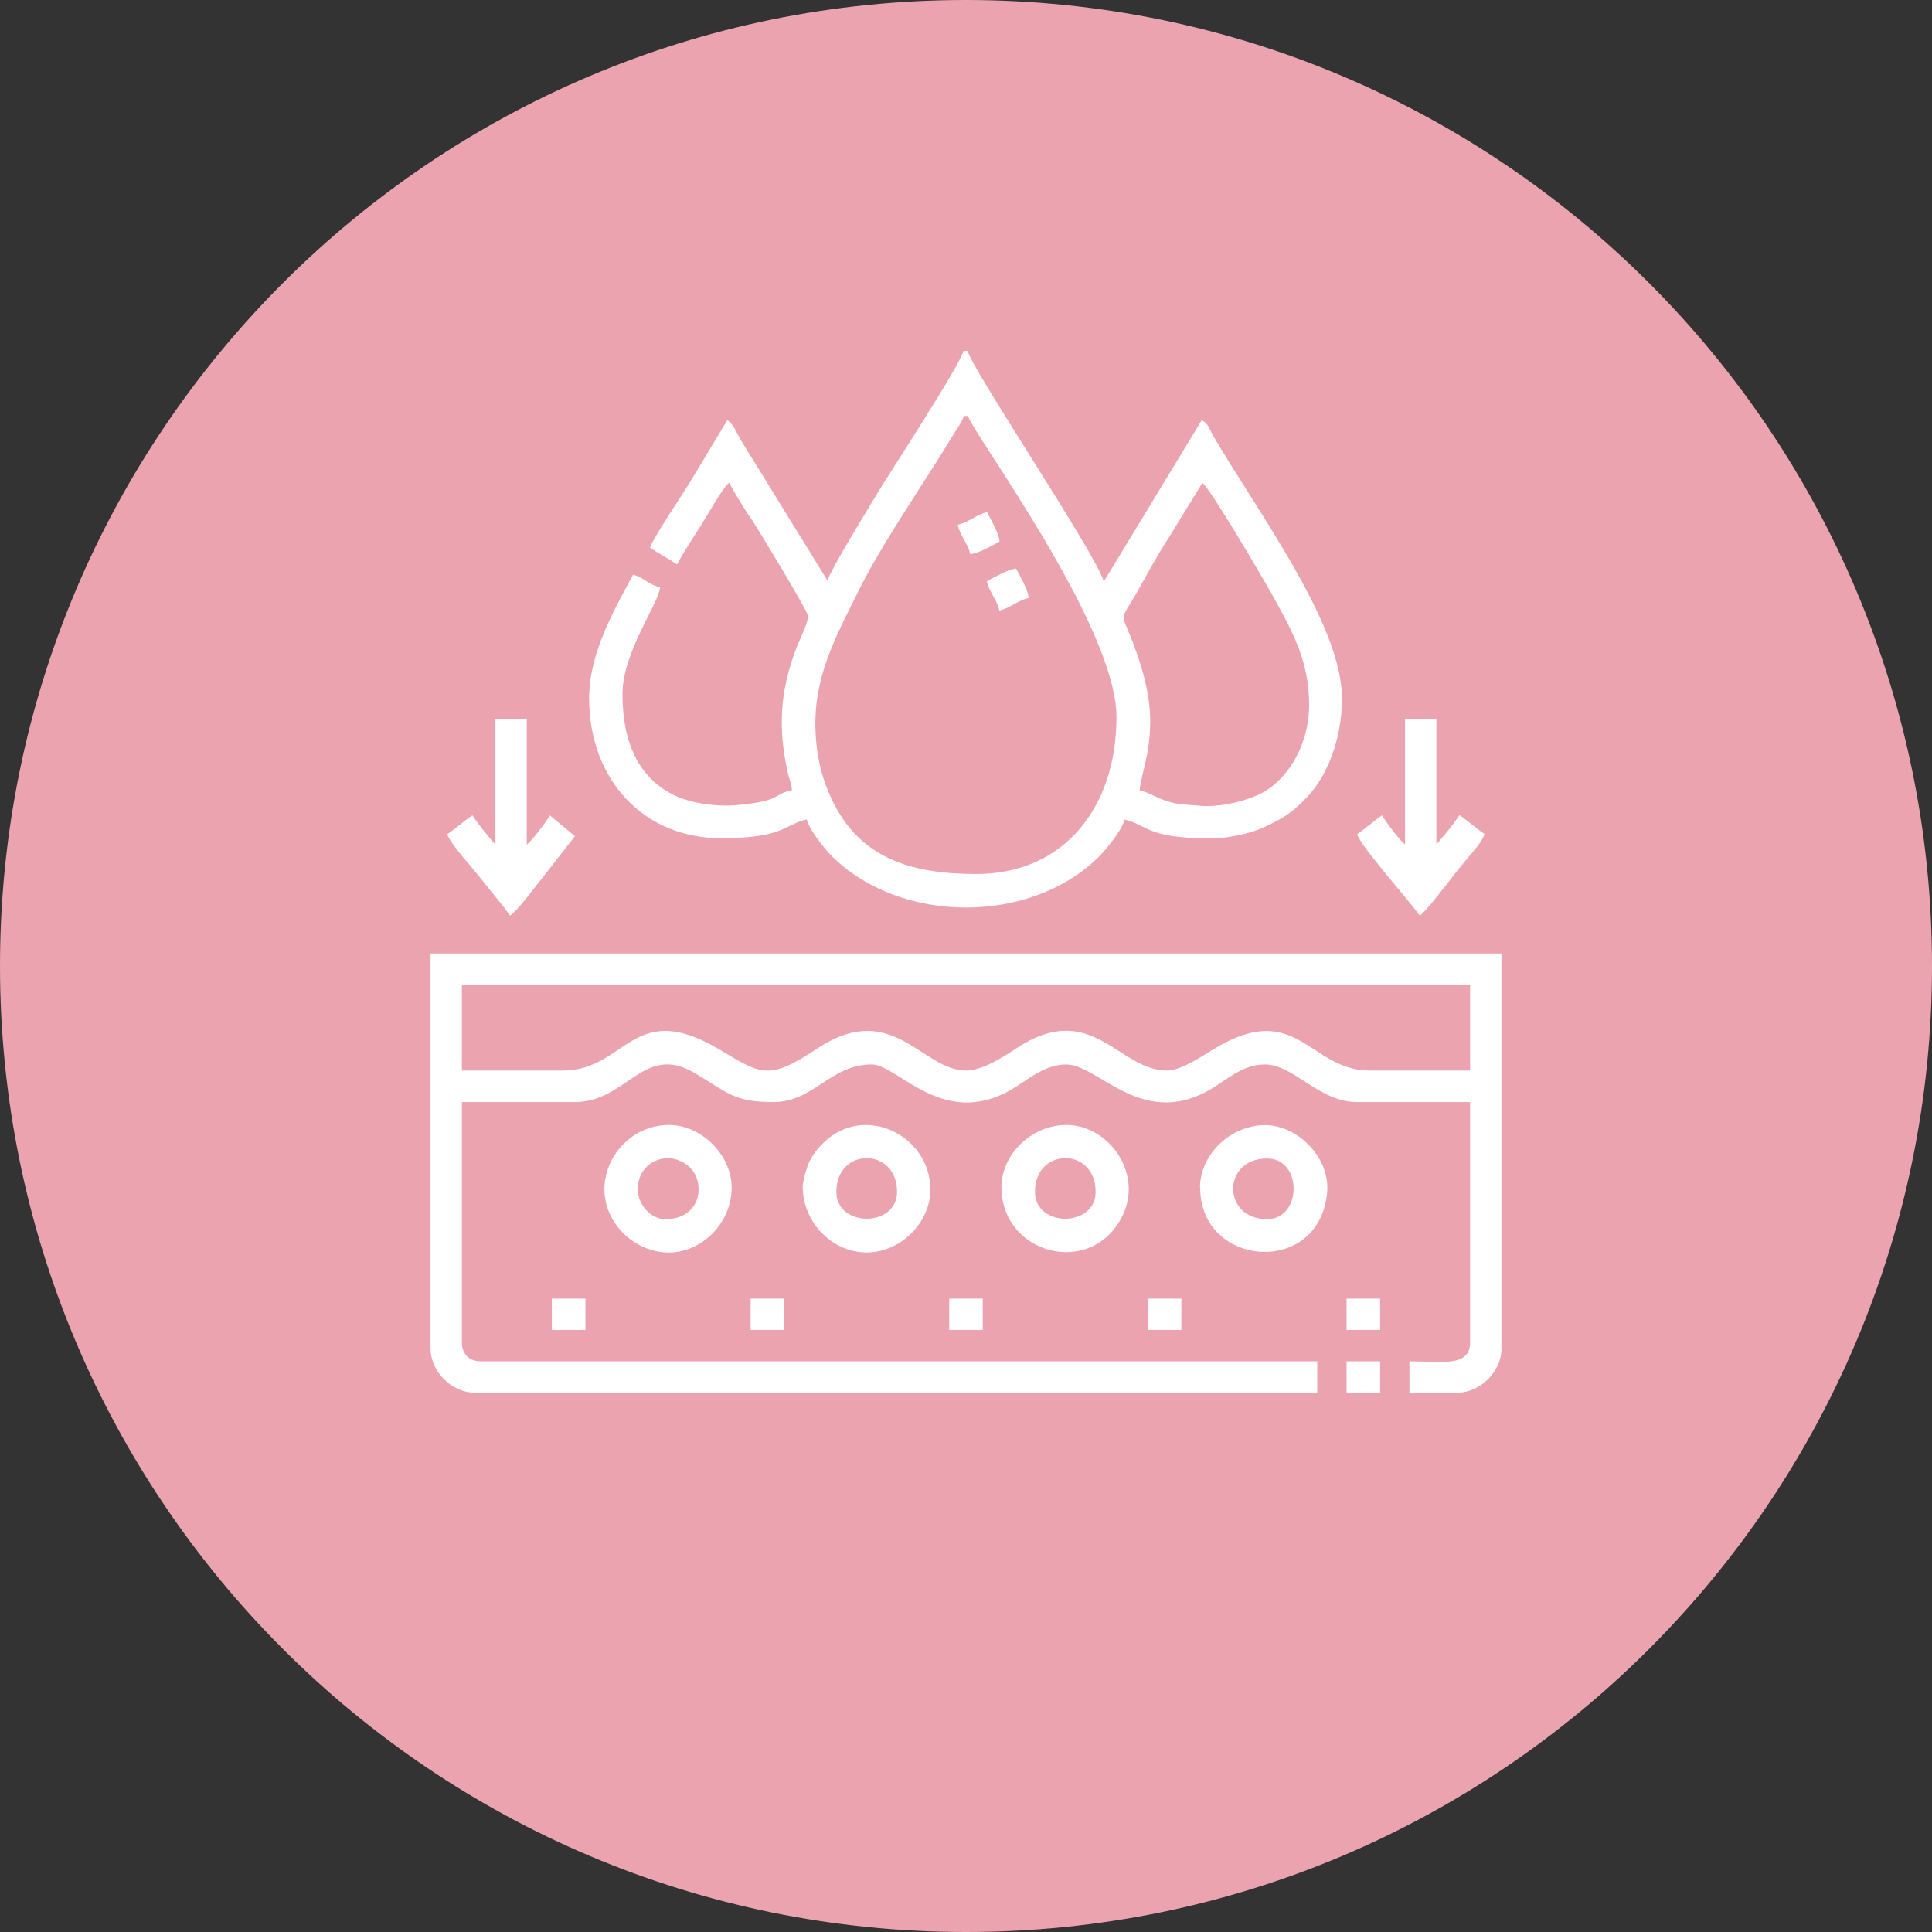 <svg xmlns="http://www.w3.org/2000/svg" id="Camada_1" viewBox="0 0 104.78 104.78"><rect x="0" y="0" width="104.78" height="104.78" fill="#333333" stroke="none"/><defs><style>      .st0, .st1 {        fill-rule: evenodd;      }      .st0, .st2 {        fill: #fff;      }      .st1 {        fill: #eaa3af;      }    </style></defs><path class="st1" d="M52.39,0c28.93,0,52.39,23.46,52.39,52.39s-23.46,52.39-52.39,52.39S0,81.32,0,52.39,23.46,0,52.39,0"></path><path class="st0" d="M23.35,73.15c0,1.23,1.15,2.38,2.38,2.38h45.71v-1.7H26.07c-.62,0-1.02-.4-1.02-1.02v-13.04h6.13c2.81,0,3.72-3.2,6.47-1.59,1.81,1.06,2.11,1.59,4.3,1.59s3.08-2.04,5.33-2.04c1.45,0,4.01,3.76,7.94,1.13.86-.57,1.63-1.13,2.61-1.13,1.8,0,4.24,3.75,8.17,1.13.93-.62,1.62-1.13,2.61-1.13,1.56,0,2.91,2.04,4.99,2.04h6.13v13.04c0,1.36-1.61,1.02-3.29,1.02v1.7h2.61c1.23,0,2.38-1.15,2.38-2.38v-21.44H23.35v21.44ZM30.5,58.06h-5.45v-4.65h54.68v4.65h-5.44c-3.3,0-3.94-3.9-8.44-1.18-.58.35-1.78,1.18-2.56,1.18-2.65,0-4.08-3.93-8.21-1.18-.6.4-1.8,1.18-2.68,1.18-2.43,0-3.98-3.91-8.1-1.18-2.63,1.74-3.01,1.39-5.28.04-4.72-2.81-5.03,1.14-8.51,1.14Z"></path><path class="st0" d="M44.9,31.52l-4.72-7.65c-.24-.42-.38-.83-.73-1.09l-2.09,3.47c-.3.49-1.98,2.99-2.11,3.45.47.32,1,.59,1.47.91.42-.79.91-1.49,1.38-2.25.3-.48,1.11-1.93,1.45-2.18.28.54.51.89.84,1.43.17.28.28.41.45.68.39.6,2.91,4.76,2.97,5.08.06.34-.43,1.3-.59,1.7-.93,2.4-1.04,4.39-.49,6.86.08.37.19.52.22.92-1.15.27-.48.58-3.05.82-1,.09-2.39-.1-3.27-.51-2.03-.96-2.87-2.93-2.87-5.52,0-2.28,1.97-4.9,2.04-5.79-.66-.15-.9-.55-1.47-.68-.9,1.7-2.38,4.17-2.38,6.69,0,4.43,2.96,7.6,7.15,7.6,3.42,0,3.38-.72,4.65-1.02.12.53.96,1.58,1.33,1.96,3.77,3.77,10.84,3.73,14.52.06.39-.39,1.26-1.45,1.39-2.01,1.25.29,1.2,1.02,4.65,1.02,1.04,0,2.26-.29,2.99-.64,1.08-.52,1.41-.74,2.2-1.54,1.13-1.14,1.95-3.18,1.95-5.42,0-4.04-4.68-10.26-6.98-14.23-.27-.46-.2-.58-.62-.86l-5.14,8.47c-.14.21-.04.09-.19.26-.39-1.45-7.14-11.47-7.37-12.48h-.23c-.19.81-3.99,6.59-4.66,7.71-.4.67-2.59,4.22-2.72,4.77M65.21,26.19c.46.34,3.32,5.24,3.71,5.93,1.09,1.97,2.08,3.66,2.08,6.09,0,2.28-1.26,4.27-2.88,4.95-.91.38-2.14.64-3.16.53-.83-.08-1.04-.04-1.69-.25-.57-.18-.98-.47-1.46-.58.07-.85.57-1.93.57-3.74,0-1.65-.56-3.35-1.1-4.68-.39-.96-.49-.89-.06-1.58.62-.98,1.36-2.48,2.18-3.72l1.81-2.95ZM44.22,39.23c0-2.75,1.23-4.93,2.34-7.18,1.32-2.67,3.61-5.92,5.14-8.47.18-.3.49-.71.57-1.02h.23c.26.96,8.05,11.38,8.05,16.33s-2.89,8.51-7.6,8.51c-3.78,0-6.72-.96-8.15-4.78-.36-.95-.58-2.1-.58-3.39Z"></path><path class="st0" d="M65.09,64.42c0,4.34,6.52,4.85,6.89.2.14-1.82-1.57-3.6-3.38-3.6s-3.52,1.54-3.52,3.4M68.72,66.12c-2.45,0-2.46-3.29,0-3.29,1.93,0,1.9,3.29,0,3.29Z"></path><path class="st0" d="M54.32,64.42c0,3.59,4.85,4.91,6.54,1.55,1.17-2.32-.72-4.96-3.03-4.96-1.86,0-3.52,1.57-3.52,3.4M56.13,64.64c0-2.44,3.29-2.44,3.29,0,0,1.94-3.29,1.94-3.29,0Z"></path><path class="st0" d="M76.21,45.81c-.27-.2-1.07-1.25-1.25-1.59-.5.33-.88.7-1.36,1.02.16.62,2.94,3.74,3.4,4.42.34-.23,1.49-1.74,1.81-2.16.29-.37.55-.68.87-1.06.27-.32.73-.83.83-1.21-.48-.32-.86-.69-1.36-1.02-.38.57-.81,1.08-1.25,1.59v-6.81h-1.7v6.81Z"></path><path class="st0" d="M36.28,67.93c1.75,0,3.4-1.57,3.4-3.52,0-1.78-1.65-3.4-3.4-3.4-1.91,0-3.45,1.57-3.5,3.41-.05,1.88,1.61,3.51,3.5,3.51M34.58,64.53c0-1.57,1.72-2.25,2.82-1.23.87.81.67,2.82-1.34,2.82-.76,0-1.47-.81-1.47-1.59Z"></path><path class="st0" d="M43.54,64.42c0,.99.48,1.88.99,2.41.29.3.58.53.97.73,2.44,1.23,4.96-.84,4.96-3.03,0-2.98-3.63-4.73-5.82-2.53-.31.31-.52.56-.73.97-.14.28-.38,1.08-.38,1.44M45.36,64.64c0-2.44,3.29-2.44,3.29,0,0,1.94-3.29,1.94-3.29,0Z"></path><path class="st0" d="M26.87,45.81c-.44-.51-.87-1.02-1.25-1.59-.5.33-.88.7-1.36,1.02.12.47,1.27,1.72,1.65,2.2.31.4.56.69.86,1.07.3.38.63.76.89,1.15.44-.3,1.37-1.58,1.78-2.08l1.74-2.23-1.36-1.13c-.18.33-.98,1.39-1.25,1.59v-6.81h-1.7v6.81Z"></path><path class="st0" d="M53.52,31.52c.14.62.54.97.68,1.59.62-.14.97-.54,1.59-.68-.04-.48-.48-1.2-.68-1.59-.48.04-1.2.48-1.59.68"></path><path class="st0" d="M51.94,28.46c.14.62.54.97.68,1.59.48-.04,1.21-.48,1.59-.68-.04-.48-.48-1.2-.68-1.59-.62.14-.97.54-1.59.68"></path><rect class="st2" x="29.93" y="70.43" width="1.82" height="1.7"></rect><rect class="st2" x="40.71" y="70.43" width="1.81" height="1.7"></rect><rect class="st2" x="51.48" y="70.43" width="1.82" height="1.7"></rect><rect class="st2" x="62.26" y="70.43" width="1.81" height="1.7"></rect><rect class="st2" x="73.03" y="70.43" width="1.82" height="1.7"></rect><rect class="st2" x="73.03" y="73.83" width="1.82" height="1.7"></rect></svg>